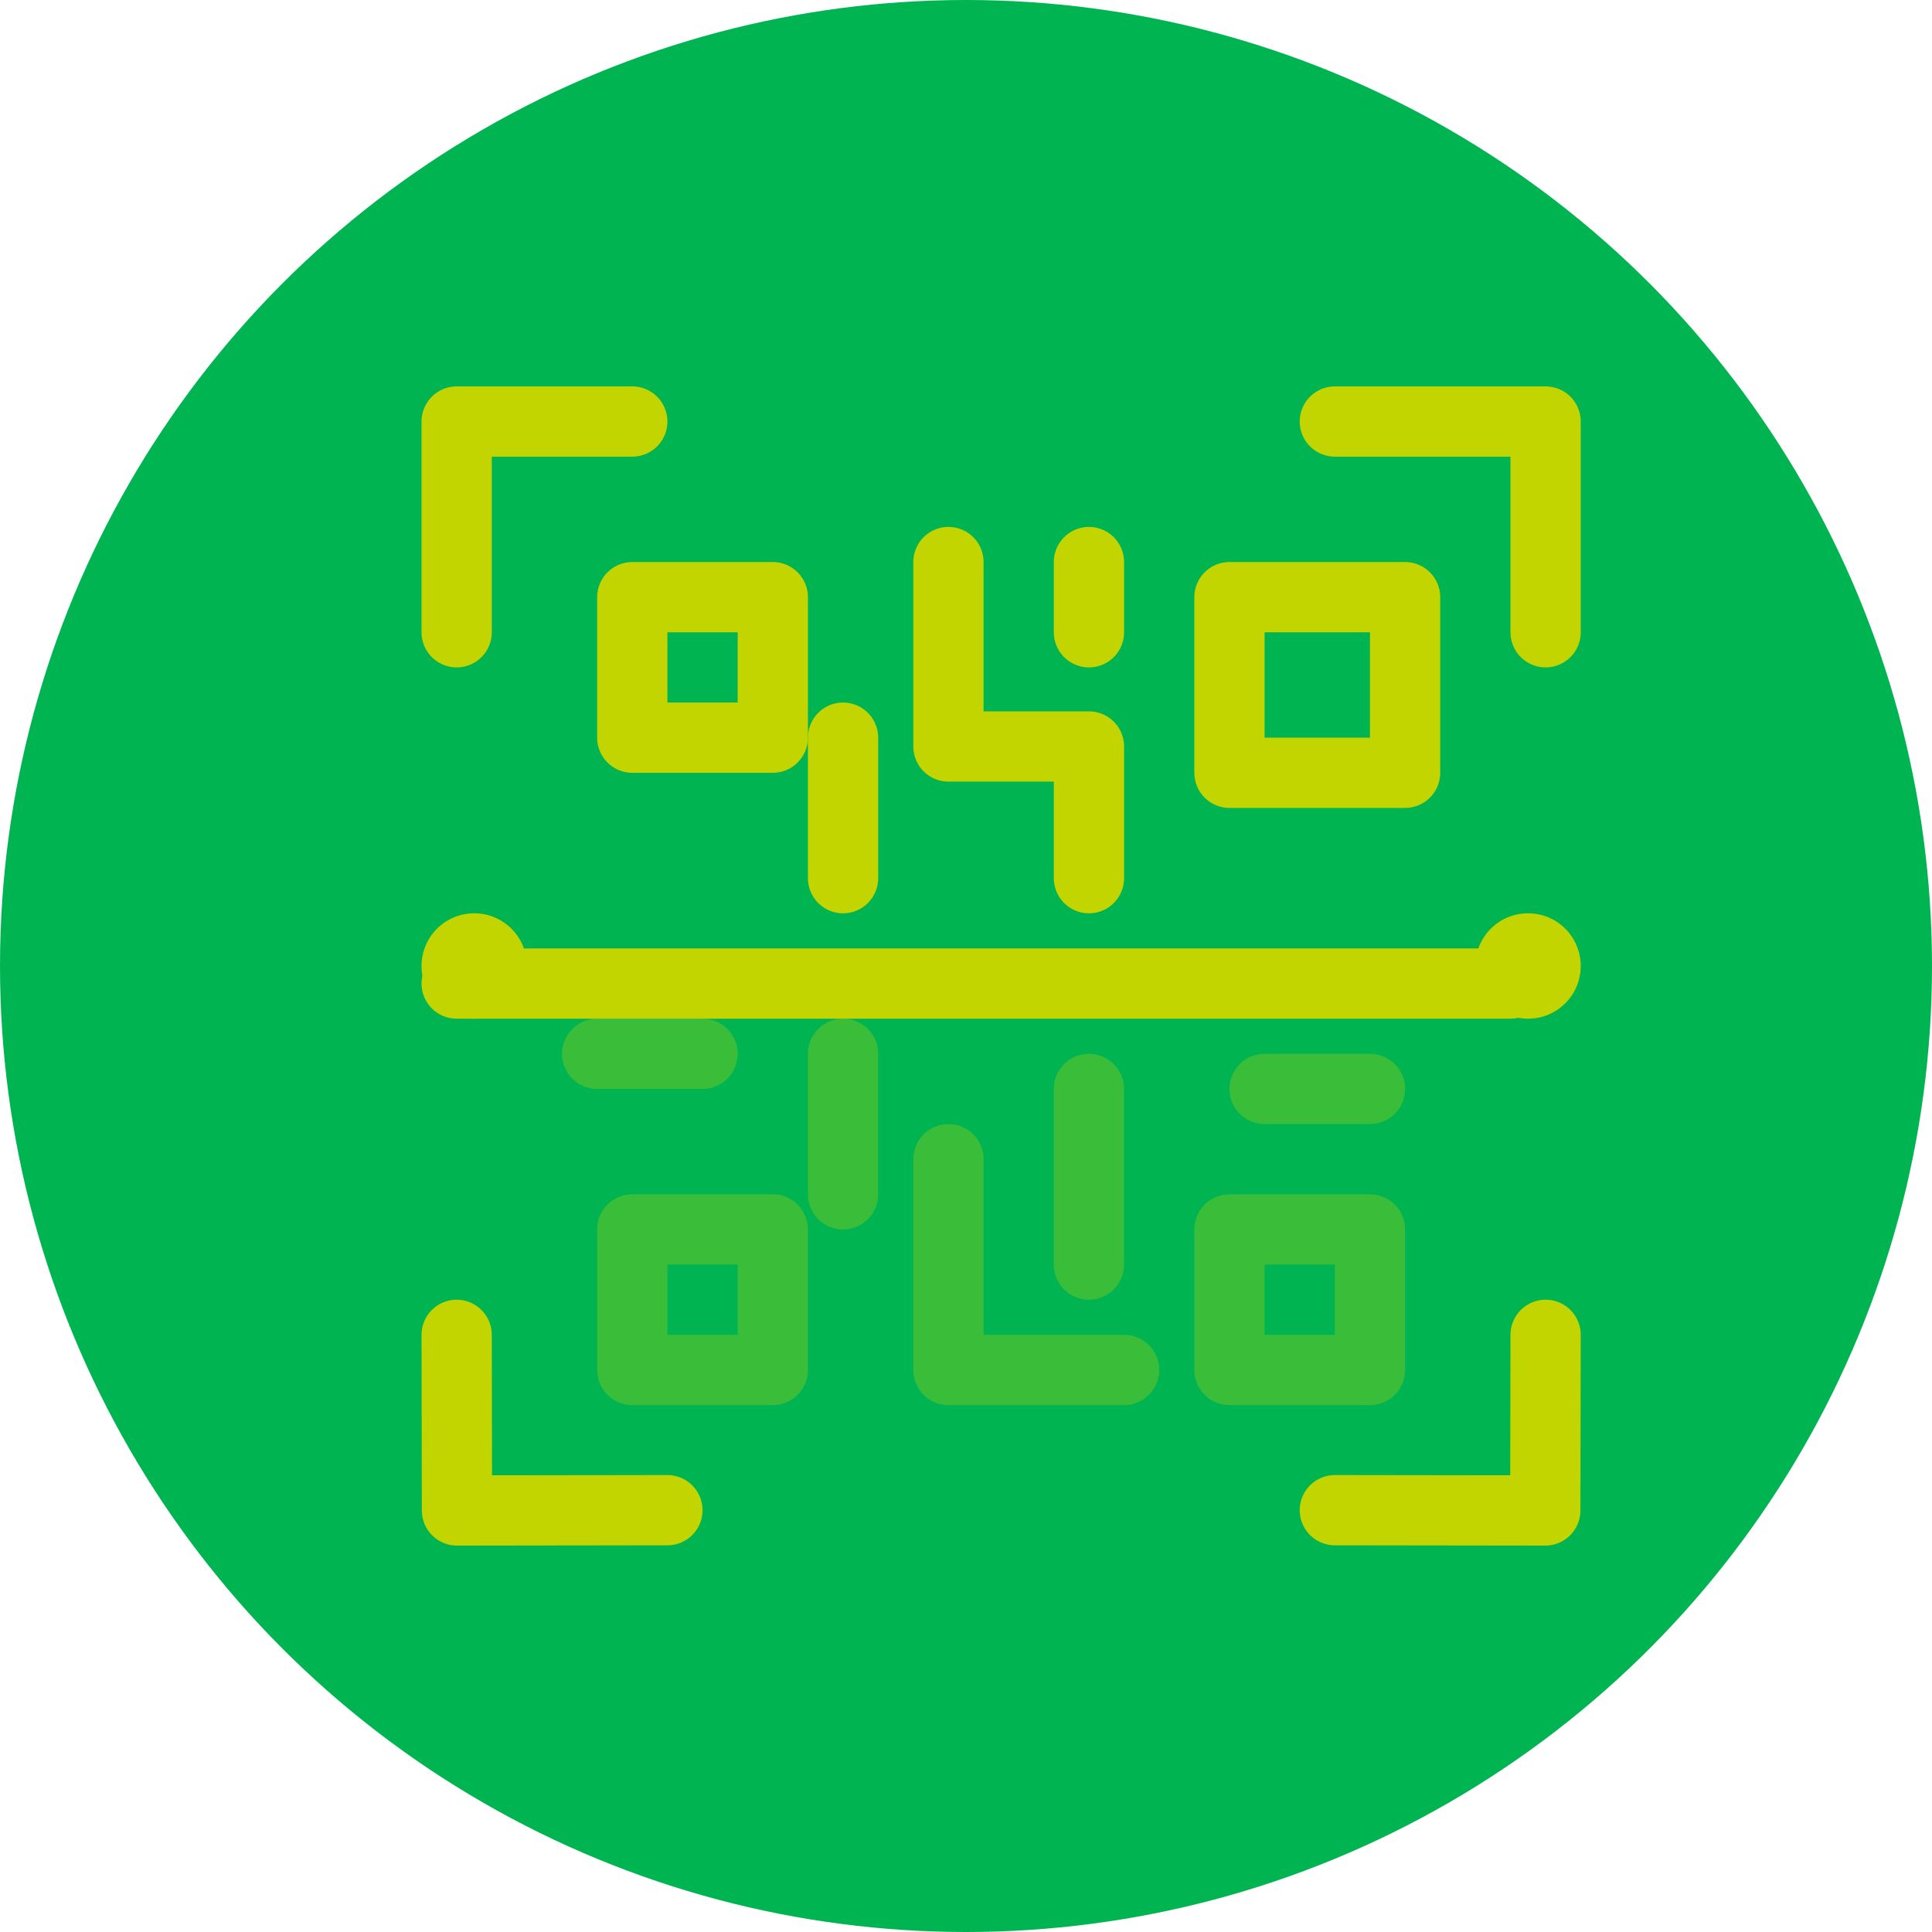 <svg width="55" height="55" viewBox="0 0 55 55" fill="none" xmlns="http://www.w3.org/2000/svg">
<g clip-path="url(#clip0_27_224)">
<circle cx="27.5" cy="27.5" r="27.5" fill="#00B451"/>
<path d="M18 12H13V18" stroke="#C2D500" stroke-width="2" stroke-linecap="round" stroke-linejoin="round"/>
<path d="M13 38L13.009 43L19 42.992" stroke="#C2D500" stroke-width="2" stroke-linecap="round" stroke-linejoin="round"/>
<path d="M38 12H44V18" stroke="#C2D500" stroke-width="2" stroke-linecap="round" stroke-linejoin="round"/>
<path d="M44 38L43.991 43L38 42.992" stroke="#C2D500" stroke-width="2" stroke-linecap="round" stroke-linejoin="round"/>
<path d="M22 17H18V21H22V17Z" stroke="#C2D500" stroke-width="2" stroke-linecap="round" stroke-linejoin="round"/>
<path d="M40 17H35V22H40V17Z" stroke="#C2D500" stroke-width="2" stroke-linecap="round" stroke-linejoin="round"/>
<path opacity="0.3" d="M22 35H18V39H22V35Z" stroke="#C2D500" stroke-width="2" stroke-linecap="round" stroke-linejoin="round"/>
<path opacity="0.3" d="M39 35H35V39H39V35Z" stroke="#C2D500" stroke-width="2" stroke-linecap="round" stroke-linejoin="round"/>
<path d="M27 16V21.251H31V25" stroke="#C2D500" stroke-width="2" stroke-linecap="round" stroke-linejoin="round"/>
<path d="M31 16V18" stroke="#C2D500" stroke-width="2" stroke-linecap="round" stroke-linejoin="round"/>
<path opacity="0.3" d="M27 33V39H32" stroke="#C2D500" stroke-width="2" stroke-linecap="round" stroke-linejoin="round"/>
<path opacity="0.3" d="M17 30H20" stroke="#C2D500" stroke-width="2" stroke-linecap="round" stroke-linejoin="round"/>
<path opacity="0.3" d="M36 31H39" stroke="#C2D500" stroke-width="2" stroke-linecap="round" stroke-linejoin="round"/>
<path opacity="0.3" d="M31 36V31" stroke="#C2D500" stroke-width="2" stroke-linecap="round" stroke-linejoin="round"/>
<path d="M24 25V21" stroke="#C2D500" stroke-width="2" stroke-linecap="round" stroke-linejoin="round"/>
<path opacity="0.3" d="M24 34V30" stroke="#C2D500" stroke-width="2" stroke-linecap="round" stroke-linejoin="round"/>
<path d="M13 28H43" stroke="#C2D500" stroke-width="2" stroke-linecap="round" stroke-linejoin="round"/>
<path d="M13.5 29C12.67 29 12 28.33 12 27.5C12 26.67 12.67 26 13.5 26C14.33 26 15 26.67 15 27.5C15 28.33 14.33 29 13.5 29Z" fill="#C2D500"/>
<path d="M43.5 29C42.67 29 42 28.33 42 27.5C42 26.67 42.67 26 43.5 26C44.33 26 45 26.67 45 27.5C45 28.33 44.33 29 43.5 29Z" fill="#C2D500"/>
</g>
<defs>
<clipPath id="clip0_27_224">
<rect width="55" height="55" fill="white"/>
</clipPath>
</defs>
</svg>
